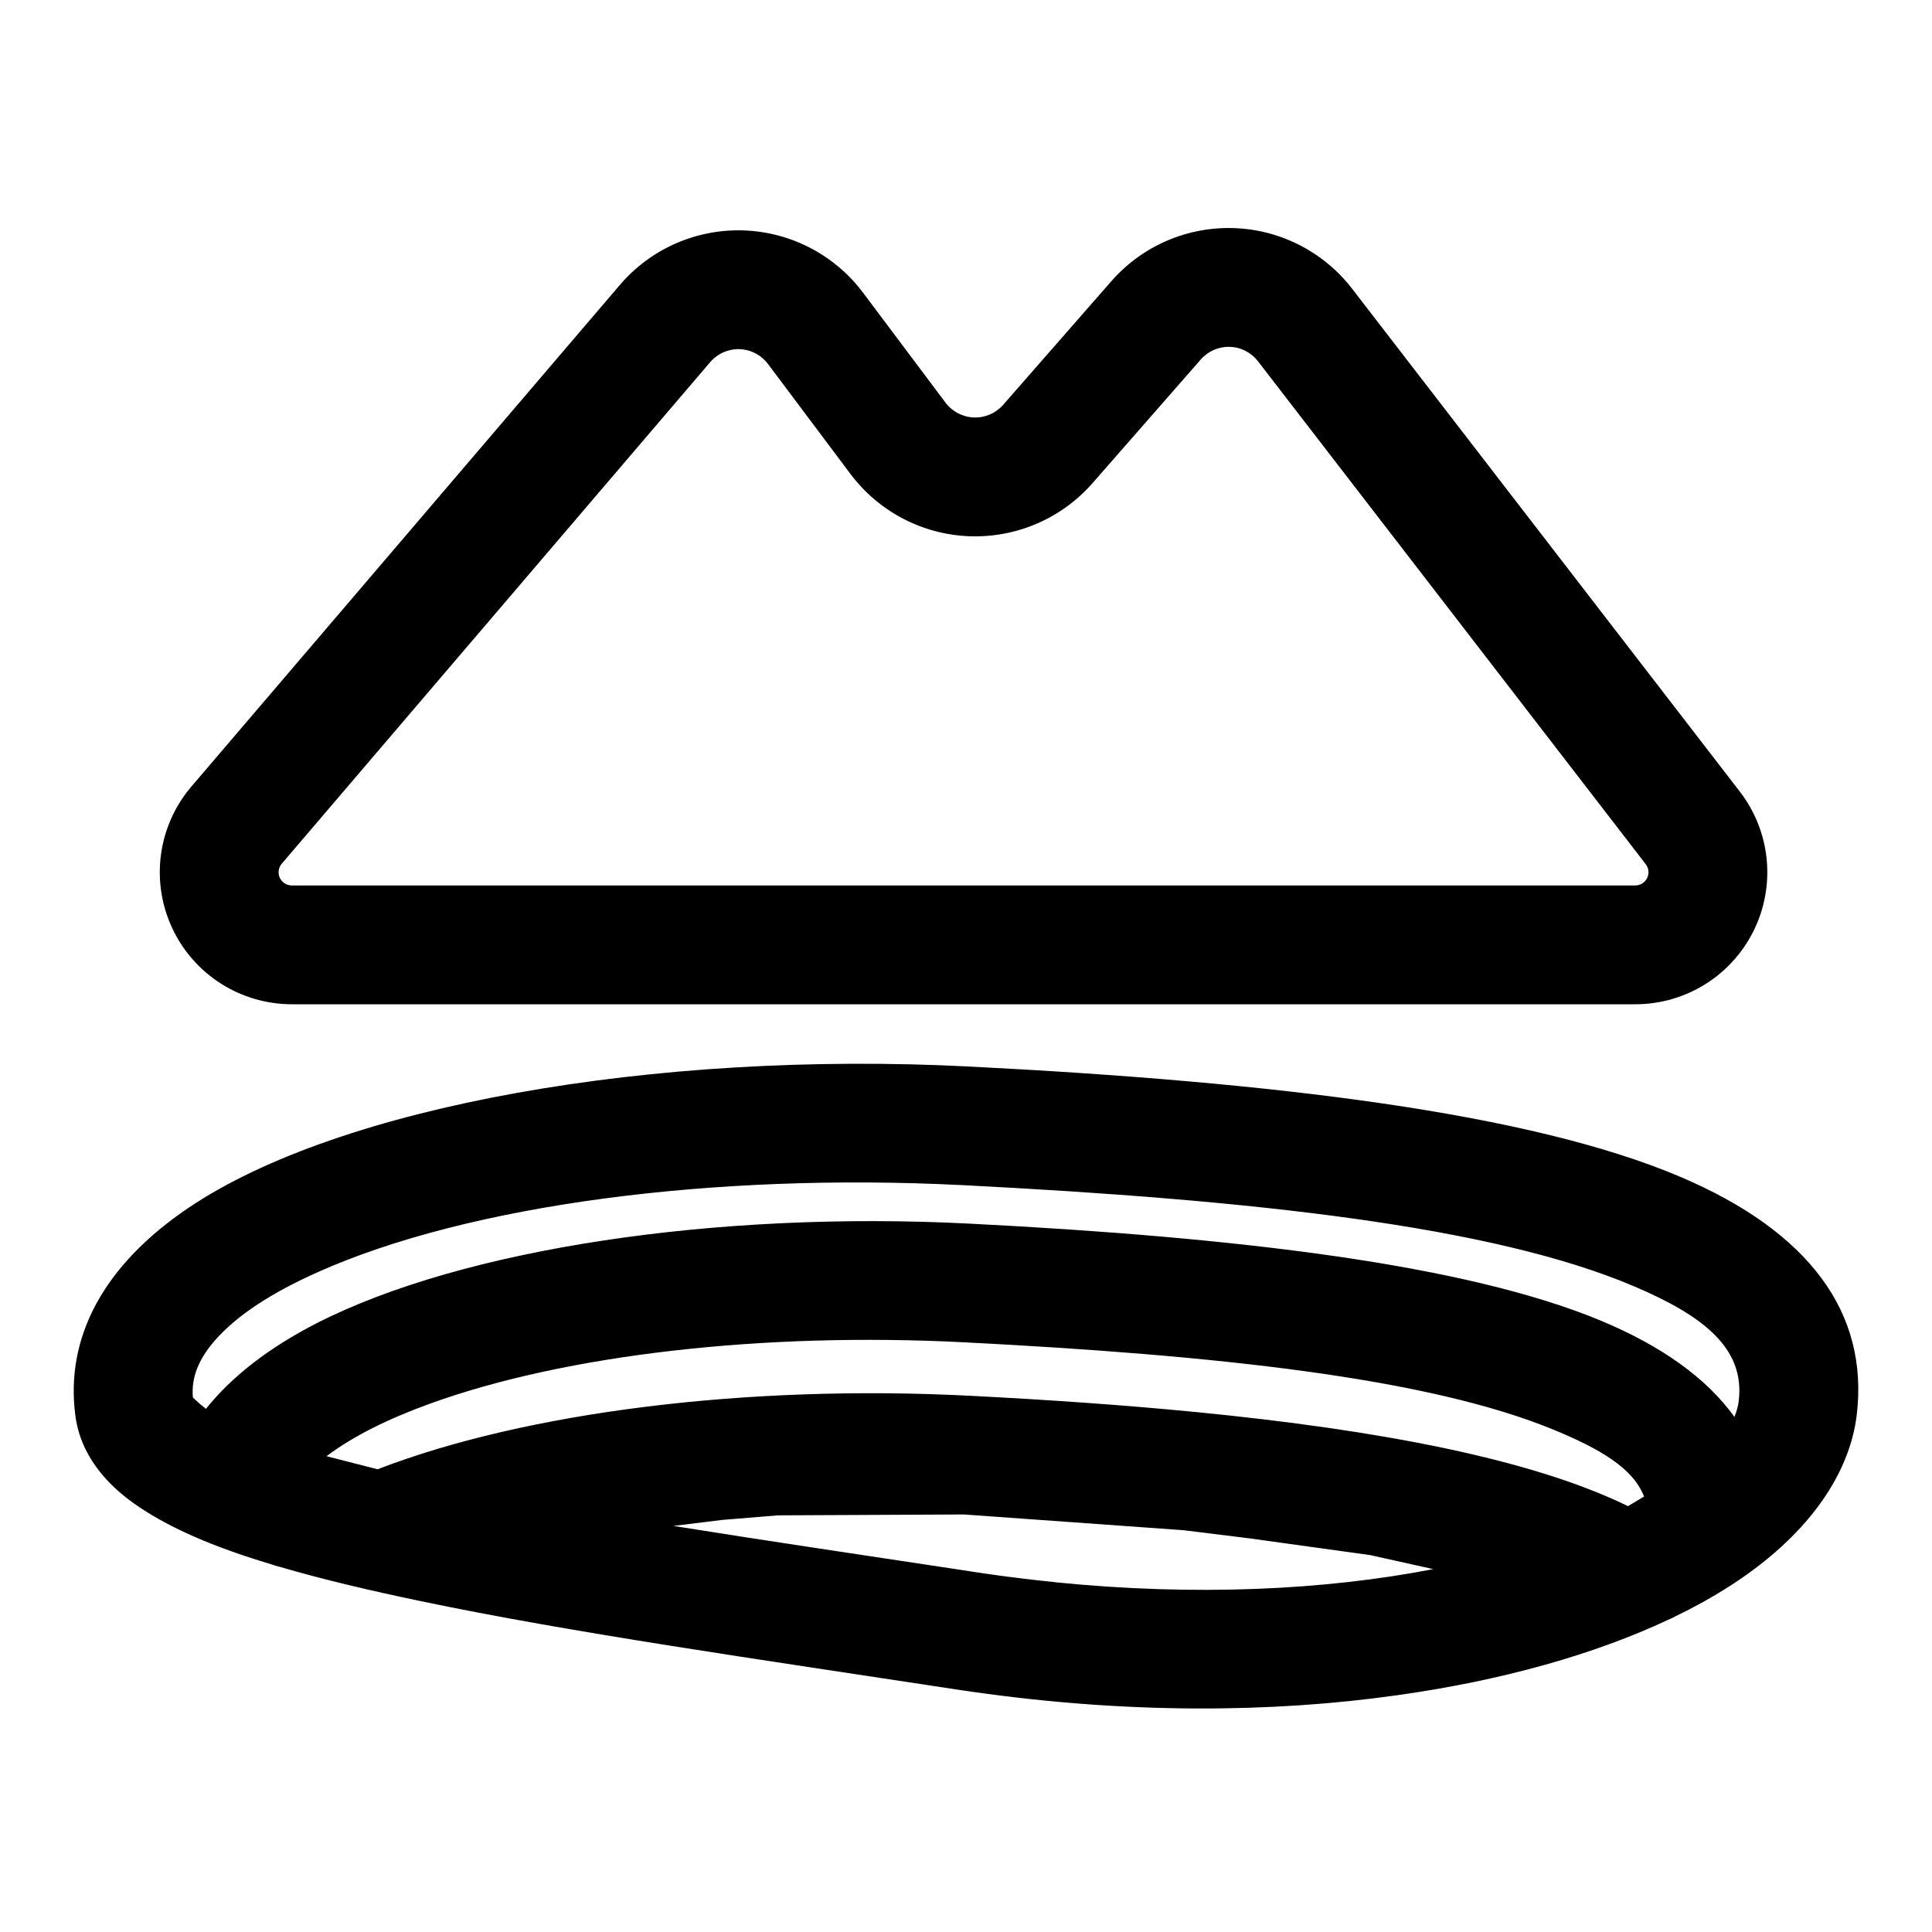<?xml version="1.0" encoding="UTF-8"?>
<!-- Uploaded to: ICON Repo, www.iconrepo.com, Generator: ICON Repo Mixer Tools -->
<svg fill="#000000" width="800px" height="800px" version="1.1" viewBox="144 144 512 512" xmlns="http://www.w3.org/2000/svg">
 <path d="m216.25 558.67c0.473 0.172 0.961 0.332 1.449 0.457l0.426 0.094c10.926 3.211 23.539 6.219 37.406 9.102 39.723 8.328 90.23 15.508 142.09 23.426l1.039 0.156 1.242 0.172 1.242 0.188 0.676 0.094c41.059 5.871 79.223 5.559 112.07 0.945 28.449-3.938 52.996-11.035 72.156-20.027 0.645-0.25 1.273-0.551 1.891-0.898 5.023-2.426 9.637-4.992 13.84-7.652 20.891-13.227 32.324-29.629 34.273-45.703 3.273-27.16-12.66-48.617-46.633-63.102-39.941-17.02-107.72-25.176-188.61-29.285-83.586-4.266-166.87 10.391-206.96 37.52-22.215 15.035-32.652 34.102-29.867 55.059 0.883 6.66 4.141 13.16 10.391 19.035 5.969 5.621 15.367 11.004 27.867 15.727 4.266 1.621 8.957 3.18 14.012 4.691zm207.24 4.629c37.375 3.777 71.637 2.094 100.35-3.465l-16.719-3.715-31.914-4.426-17.57-2.172-58.16-4.172-49.309 0.234-14.77 1.211-12.941 1.59c24.027 3.856 49.734 7.637 75.84 11.602 1.355 0.203 2.723 0.426 4.078 0.629l1.242 0.188 0.992 0.141 0.961 0.141 1.258 0.172 0.992 0.141 0.945 0.141 1.242 0.156 0.992 0.141 0.945 0.109 1.242 0.156 0.977 0.125 0.945 0.125 1.211 0.141 0.992 0.109 0.93 0.109 1.18 0.141 0.992 0.094 0.961 0.109 1.086 0.109 1.023 0.109zm37.488-45.09c49.043 4.816 89.109 12.547 114.46 24.938l4.25-2.551c-2.914-7.59-11.871-12.691-23.711-17.602-33.535-13.887-89.852-19.867-156.78-23.285-52.57-2.676-105.11 3.18-141.25 16.281-10.91 3.953-20.23 8.516-27.301 13.84l-0.109 0.078 13.523 3.465c39.438-15.223 98.039-22.484 156.75-19.492 20.957 1.07 40.934 2.457 59.621 4.281 0.188 0.016 0.379 0.031 0.551 0.047zm142.66 1.273c0.582-1.387 0.977-2.785 1.148-4.234 1.715-14.234-9.918-22.766-27.727-30.355-37.629-16.043-101.63-22.922-177.86-26.812-65.465-3.336-130.88 5.023-171.3 23.191-11.617 5.227-21.02 11.133-27.062 18.09-3.938 4.551-6.234 9.477-5.715 14.988 0.504 0.504 2 1.922 3.465 3.008 6.769-8.5 16.688-16.246 29.488-22.766 38.621-19.664 105.59-29.742 172.73-26.324 71.43 3.637 131.43 10.816 167.23 25.633 16.422 6.816 28.324 15.43 35.598 25.586zm-382.31-109.34h356.04c13.336 0 25.504-7.574 31.395-19.539 5.887-11.965 4.457-26.246-3.684-36.809-28.734-37.266-76.391-99.078-102.75-133.27-7.543-9.793-19.082-15.695-31.441-16.074-12.359-0.395-24.246 4.785-32.387 14.09 0 0-28.652 32.746-28.652 32.746-1.953 2.234-4.816 3.465-7.777 3.352-2.961-0.109-5.715-1.559-7.496-3.922l-21.852-29.141c-7.527-10.043-19.207-16.105-31.738-16.516-12.547-0.395-24.578 4.93-32.73 14.469-28.953 33.898-81.508 95.426-113.53 132.91-8.863 10.375-10.879 24.969-5.164 37.359 5.715 12.406 18.121 20.34 31.773 20.34zm0-31.488c-1.371 0-2.598-0.789-3.18-2.031-0.566-1.242-0.363-2.691 0.52-3.731l113.53-132.91c1.938-2.266 4.801-3.543 7.777-3.449 2.992 0.094 5.762 1.543 7.559 3.938l21.852 29.141c7.477 9.965 19.051 16.027 31.504 16.5 12.453 0.457 24.449-4.707 32.652-14.09l28.668-32.746c1.938-2.219 4.754-3.449 7.699-3.352 2.945 0.078 5.684 1.496 7.477 3.824l102.75 133.27c0.82 1.055 0.961 2.488 0.363 3.684-0.582 1.195-1.793 1.953-3.133 1.953h-356.04z" fill-rule="evenodd"/>
</svg>
